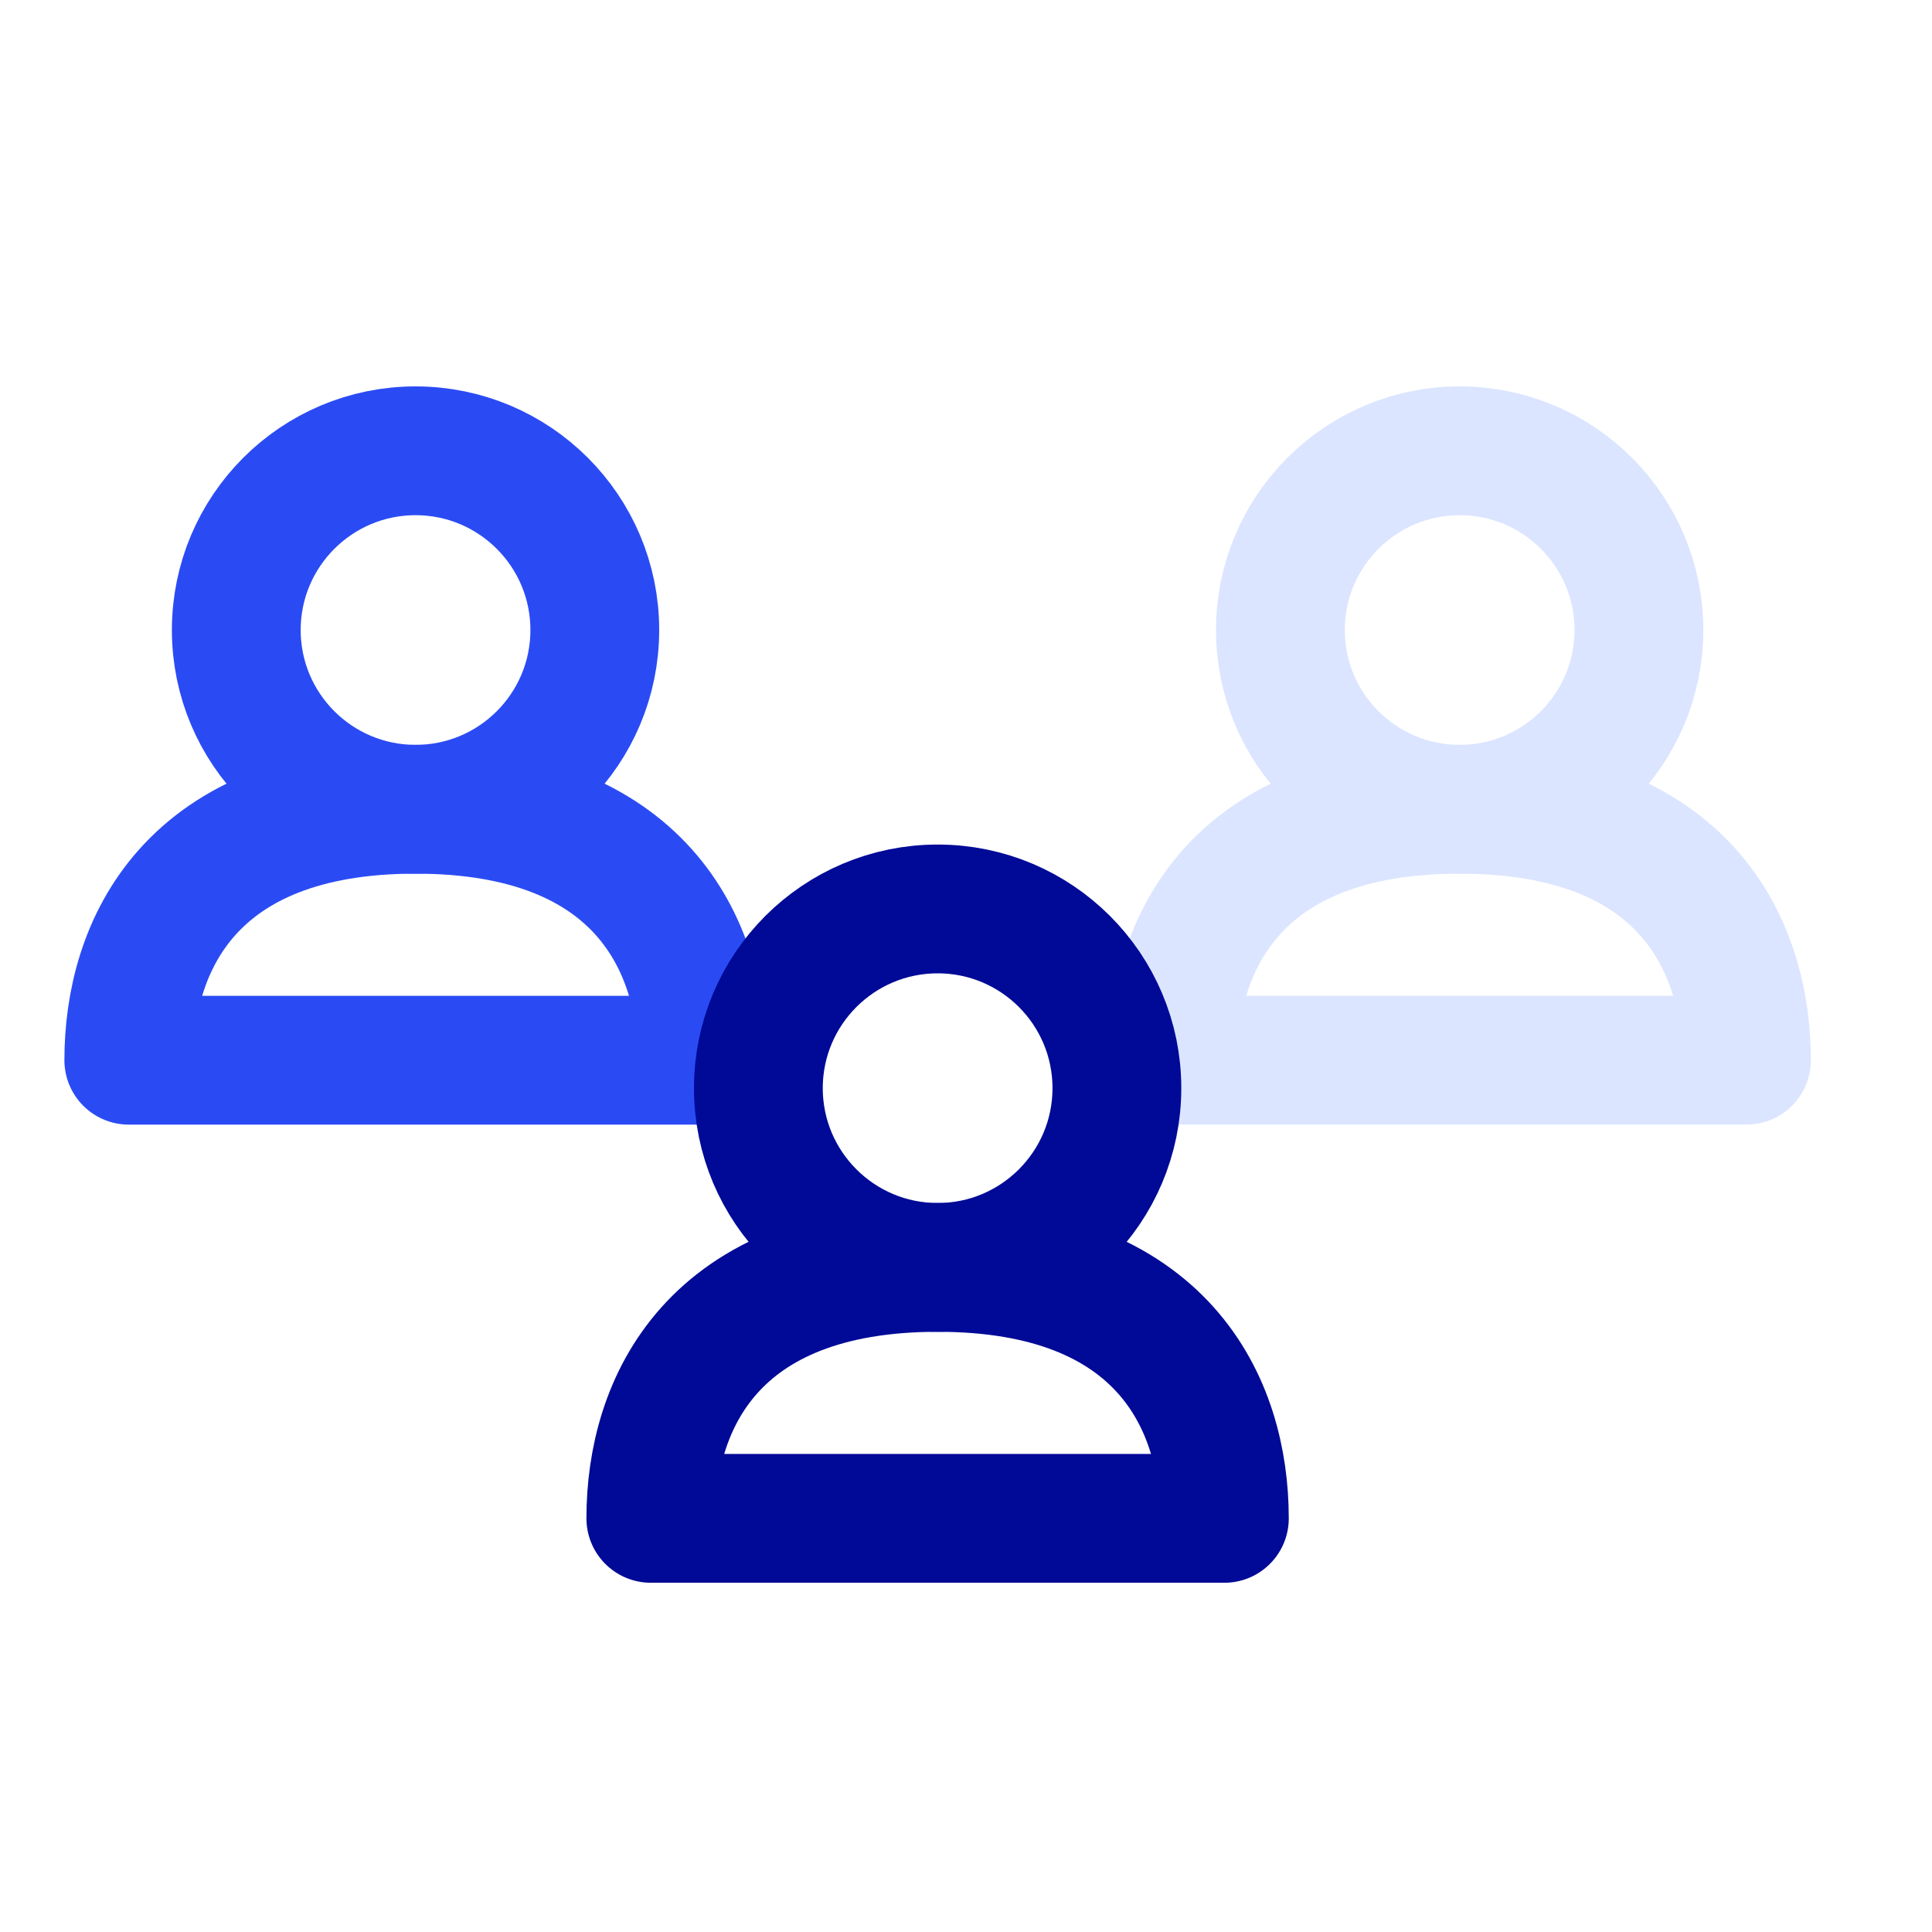 <?xml version="1.0" encoding="UTF-8"?>
<svg width="30px" height="30px" viewBox="0 0 30 30" version="1.1" xmlns="http://www.w3.org/2000/svg" xmlns:xlink="http://www.w3.org/1999/xlink">
    <title>about</title>
    <g id="1.-Navigation" stroke="none" stroke-width="1" fill="none" fill-rule="evenodd">
        <g id="1.4-NAVIGATION---COMPANY-MENU" transform="translate(-323, -271)">
            <g id="about" transform="translate(323, 271)">
                <rect id="Rectangle" fill="#FFFFFF" x="0" y="0" width="30" height="30"></rect>
                <g id="Group-13" transform="translate(2, 7)" stroke-width="2">
                    <g id="Group">
                        <path d="M23.449,2.783 C23.449,4.32 22.203,5.566 20.666,5.566 C19.129,5.566 17.882,4.32 17.882,2.783 C17.882,1.246 19.129,0 20.666,0 C22.203,0 23.449,1.246 23.449,2.783 Z" id="Stroke-1" stroke="#DBE5FF" stroke-linecap="round"></path>
                        <path d="M20.666,5.566 C17.155,5.566 16.212,7.696 16.212,9.463 L25.119,9.463 C25.119,7.696 24.175,5.566 20.666,5.566 Z" id="Stroke-3" stroke="#DBE5FF" stroke-linecap="round" stroke-linejoin="round"></path>
                        <path d="M7.236,2.783 C7.236,4.32 5.99,5.566 4.453,5.566 C2.916,5.566 1.669,4.32 1.669,2.783 C1.669,1.246 2.916,0 4.453,0 C5.99,0 7.236,1.246 7.236,2.783 Z" id="Stroke-5" stroke="#2A4BF4" stroke-linecap="round" stroke-linejoin="round"></path>
                        <path d="M4.453,5.566 C0.943,5.566 0,7.696 0,9.463 L8.906,9.463 C8.906,7.696 7.963,5.566 4.453,5.566 Z" id="Stroke-7" stroke="#2A4BF4" stroke-linecap="round" stroke-linejoin="round"></path>
                        <path d="M15.343,9.897 C15.343,11.434 14.097,12.68 12.56,12.68 C11.023,12.68 9.776,11.434 9.776,9.897 C9.776,8.36 11.023,7.114 12.56,7.114 C14.097,7.114 15.343,8.36 15.343,9.897 Z" id="Stroke-9" stroke="#000A97" stroke-linejoin="round"></path>
                        <path d="M12.559,12.68 C9.049,12.68 8.106,14.81 8.106,16.577 L17.012,16.577 C17.012,14.81 16.069,12.68 12.559,12.68 Z" id="Stroke-11" stroke="#000A97" stroke-linejoin="round"></path>
                    </g>
                </g>
            </g>
        </g>
    </g>
</svg>